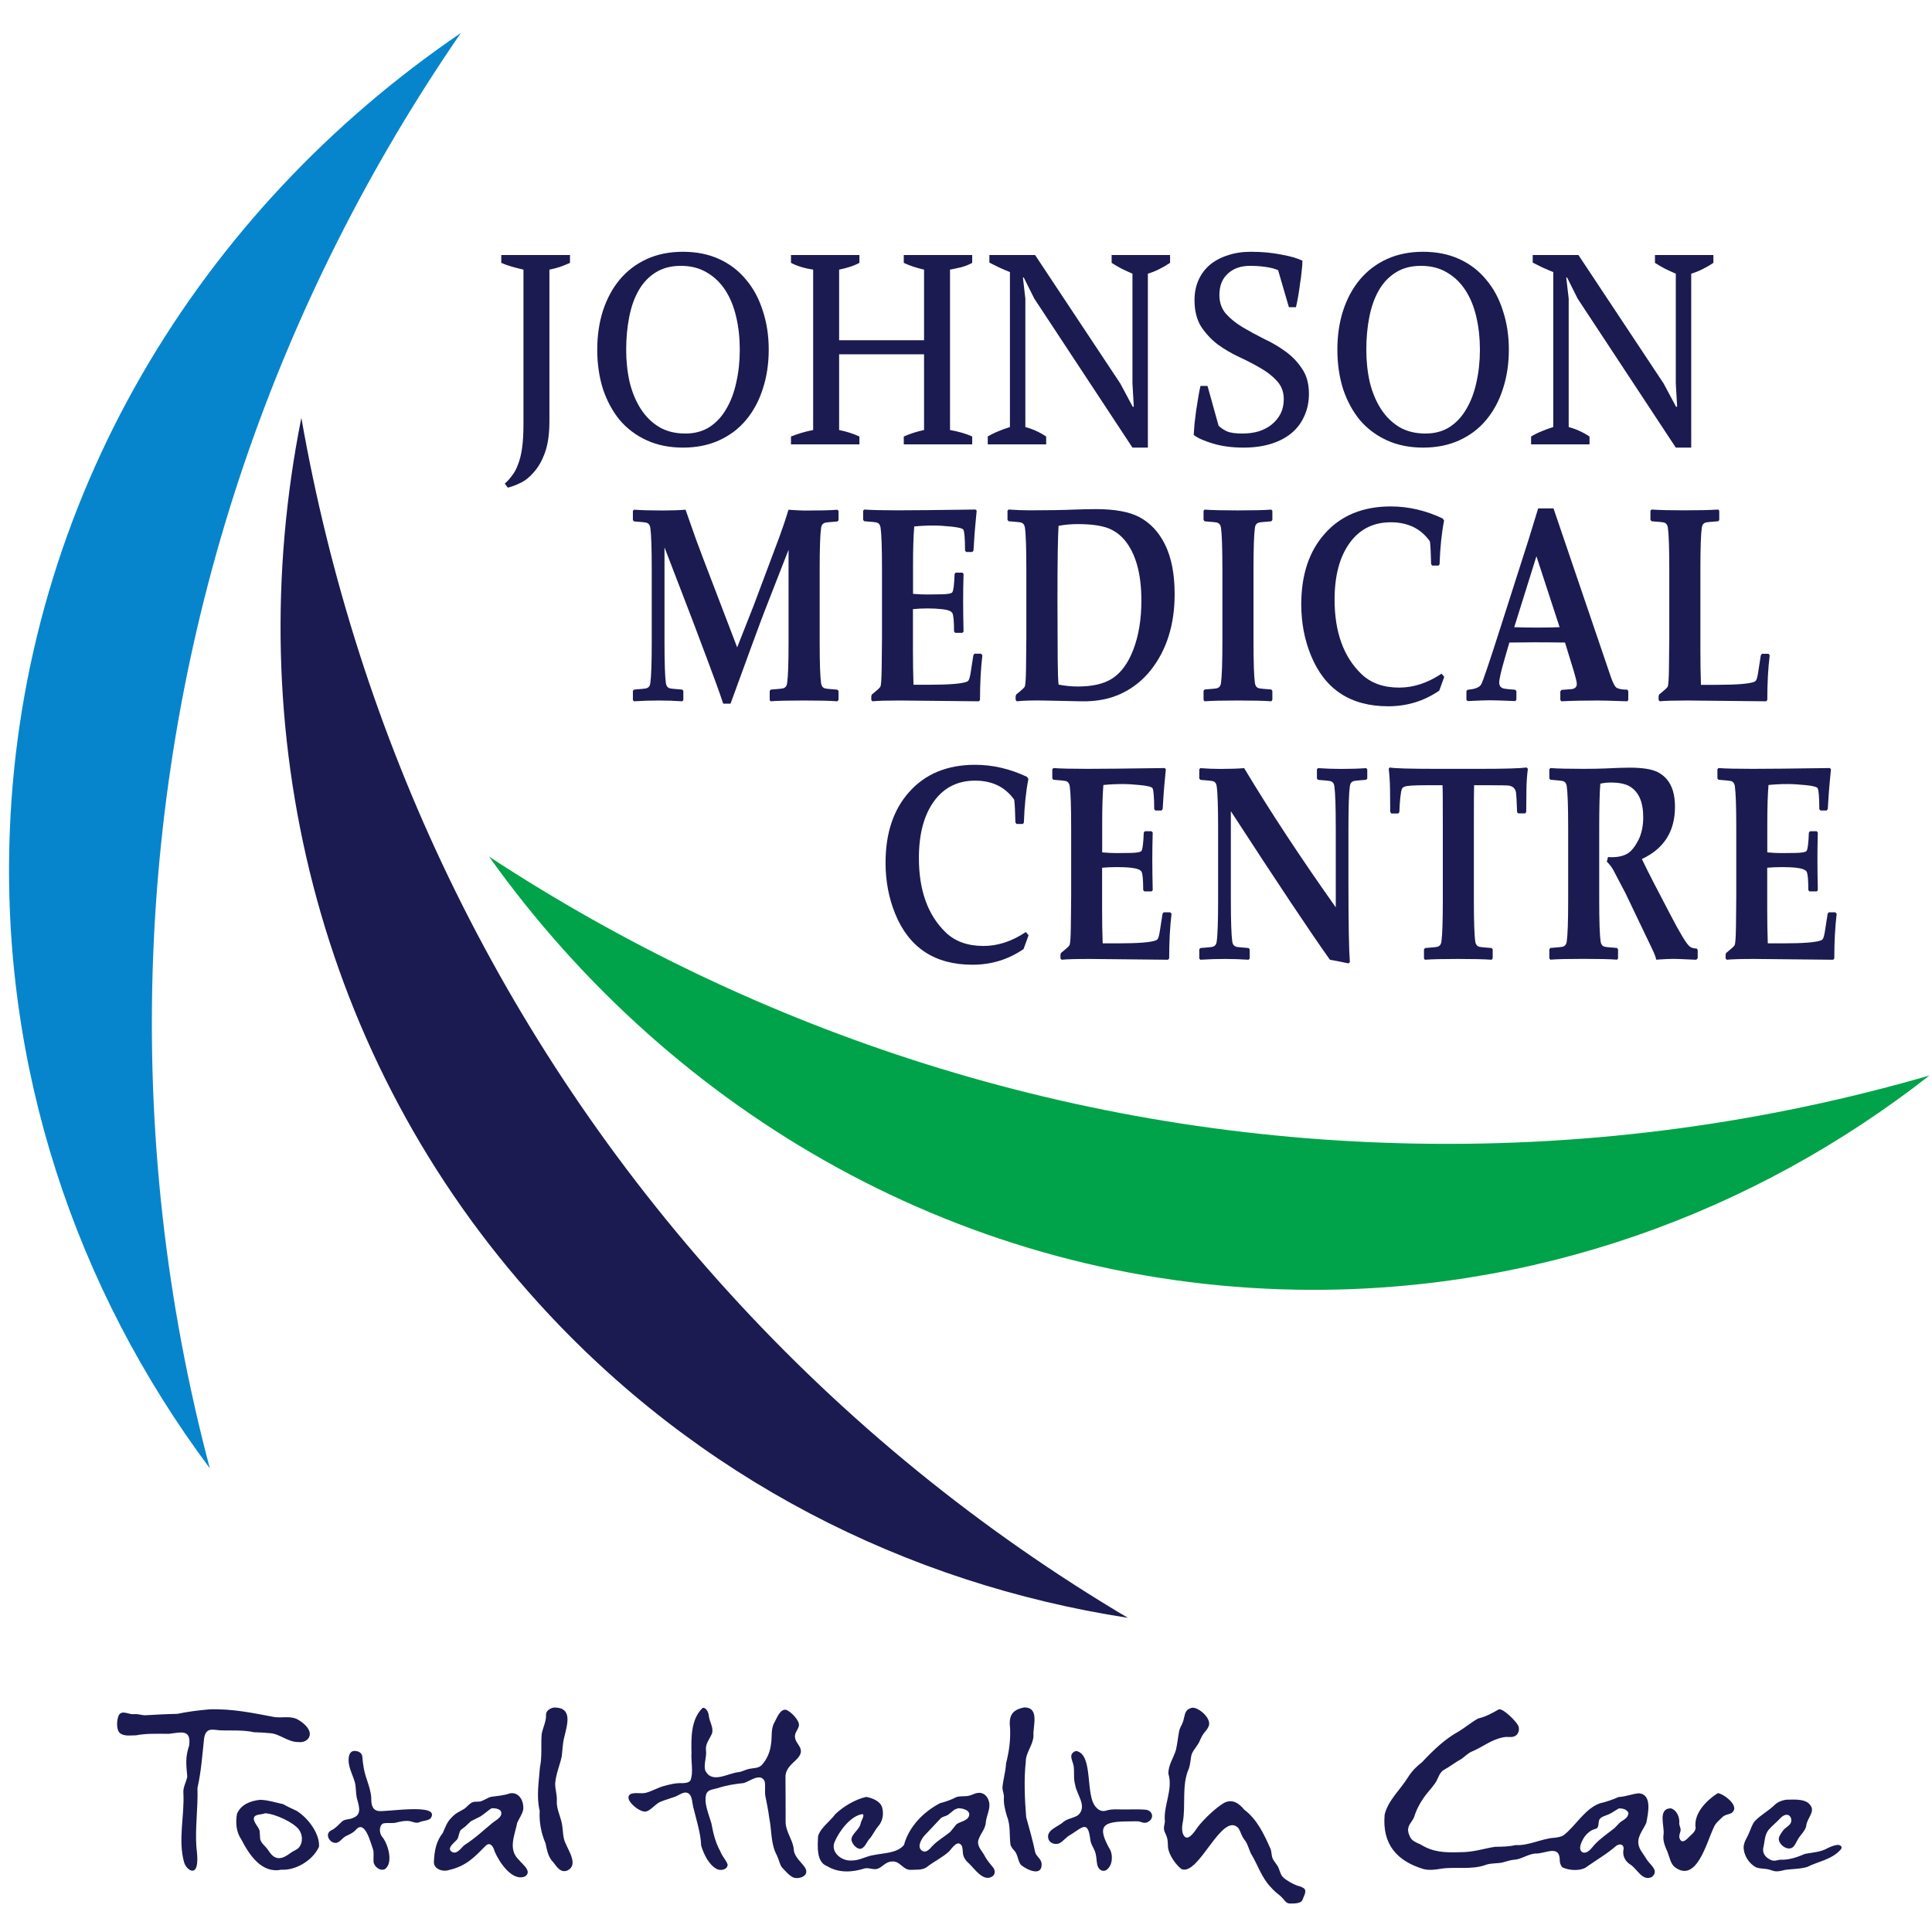 <svg xmlns="http://www.w3.org/2000/svg" width="100" height="100" viewBox="0 0 100 100" fill="none"><g clip-path="url(#clip0_381_189)"><path d="M43.398 36.23L43.34 36.299C42.971 36.27 42.394 36.258 41.615 36.258C40.816 36.258 40.242 36.27 39.889 36.299L39.84 36.238V35.762L39.898 35.693C40.279 35.664 40.496 35.643 40.553 35.623C40.66 35.586 40.725 35.5 40.742 35.365C40.791 35.029 40.816 34.303 40.816 33.193V28.455L39.566 31.656C39.496 31.832 39.25 32.488 38.836 33.619L37.812 36.422H37.434C37.242 35.844 36.975 35.111 36.644 34.23L35.861 32.148L34.394 28.332V33.193C34.394 34.303 34.418 35.029 34.467 35.365C34.488 35.5 34.549 35.586 34.656 35.623C34.713 35.643 34.93 35.664 35.312 35.693L35.369 35.762V36.238L35.312 36.299C34.881 36.27 34.484 36.258 34.111 36.258C33.68 36.258 33.25 36.27 32.816 36.299L32.758 36.238V35.762L32.816 35.693C33.197 35.664 33.414 35.643 33.471 35.623C33.578 35.586 33.644 35.5 33.66 35.365C33.709 35.029 33.734 34.303 33.734 33.193V29.488C33.734 28.377 33.709 27.652 33.66 27.316C33.639 27.18 33.578 27.094 33.471 27.057C33.414 27.037 33.197 27.016 32.816 26.988L32.758 26.918V26.443L32.816 26.381C33.205 26.41 33.697 26.422 34.291 26.422C34.746 26.422 35.144 26.41 35.484 26.381C35.607 26.738 35.783 27.234 36.012 27.881L36.373 28.848L38.156 33.508L39.012 31.336L40.353 27.758C40.508 27.332 40.664 26.877 40.812 26.385C41.234 26.414 41.517 26.426 41.664 26.426C42.398 26.426 42.955 26.414 43.344 26.385L43.402 26.447V26.93L43.344 26.992C42.963 27.02 42.746 27.041 42.689 27.061C42.582 27.098 42.517 27.184 42.5 27.32C42.451 27.656 42.426 28.381 42.426 29.492V33.197C42.426 34.307 42.451 35.033 42.5 35.369C42.521 35.504 42.582 35.59 42.689 35.627C42.746 35.648 42.963 35.668 43.344 35.697L43.402 35.766V36.23H43.398Z" fill="#1B1B51"></path><path d="M50.848 33.918C50.766 34.598 50.725 35.369 50.725 36.23L50.668 36.299L46.594 36.258C45.914 36.258 45.434 36.27 45.156 36.299L45.098 36.23V36.033L45.127 35.947C45.402 35.725 45.553 35.59 45.574 35.533C45.607 35.443 45.627 35.135 45.635 34.602L45.652 33.033V29.48C45.652 28.369 45.627 27.643 45.578 27.307C45.557 27.172 45.496 27.086 45.389 27.049C45.332 27.029 45.115 27.008 44.734 26.98L44.676 26.91V26.434L44.734 26.373C45.111 26.402 45.693 26.414 46.484 26.414C47.184 26.414 48.52 26.402 50.492 26.373L50.553 26.43L50.48 27.209C50.459 27.455 50.439 27.668 50.43 27.84L50.389 28.492L50.332 28.57H50.008L49.951 28.5C49.947 27.865 49.918 27.504 49.861 27.414C49.82 27.348 49.619 27.299 49.258 27.258C48.898 27.221 48.582 27.201 48.307 27.201C47.984 27.201 47.652 27.217 47.32 27.25C47.279 27.742 47.258 28.418 47.258 29.287V30.738C47.553 30.762 47.791 30.77 47.975 30.77L48.709 30.762C49.053 30.758 49.246 30.721 49.291 30.656C49.352 30.57 49.389 30.258 49.41 29.709L49.467 29.639H49.816L49.873 29.709C49.857 30.234 49.852 30.709 49.852 31.143C49.852 31.615 49.861 32.131 49.873 32.693L49.816 32.754H49.439L49.381 32.684C49.381 32.148 49.352 31.828 49.291 31.73C49.23 31.627 49.049 31.561 48.746 31.529C48.516 31.504 48.275 31.492 48.016 31.492C47.742 31.492 47.488 31.504 47.254 31.529V33.664C47.254 34.275 47.262 34.869 47.283 35.443H48.045C49.135 35.443 49.803 35.389 50.049 35.283C50.09 35.262 50.119 35.238 50.139 35.205C50.176 35.139 50.213 35 50.246 34.783L50.381 33.914L50.439 33.836H50.779L50.848 33.918Z" fill="#1B1B51"></path><path d="M60.799 30.754C60.799 32.336 60.385 33.648 59.562 34.688C59.16 35.197 58.668 35.59 58.094 35.873C57.48 36.176 56.758 36.32 55.939 36.299L53.959 36.258C53.422 36.25 52.975 36.262 52.627 36.299L52.57 36.23V36.033L52.599 35.947C52.873 35.725 53.025 35.59 53.045 35.533C53.078 35.447 53.099 35.139 53.107 34.602L53.123 33.033V29.48C53.123 28.369 53.099 27.643 53.049 27.307C53.029 27.172 52.967 27.086 52.861 27.049C52.803 27.029 52.586 27.008 52.205 26.98L52.148 26.91V26.434L52.205 26.373C52.603 26.402 52.98 26.414 53.336 26.414C54.205 26.414 54.992 26.402 55.689 26.373C56.037 26.361 56.385 26.352 56.738 26.352C57.709 26.352 58.455 26.492 58.975 26.766C59.545 27.07 59.988 27.545 60.307 28.197C60.635 28.865 60.799 29.717 60.799 30.754ZM59.078 31.09C59.078 29.795 58.828 28.803 58.328 28.107C58.066 27.742 57.738 27.484 57.349 27.336C56.975 27.197 56.455 27.127 55.787 27.127C55.439 27.127 55.107 27.156 54.791 27.217C54.754 27.742 54.734 29.004 54.734 31.012L54.746 34.074C54.75 34.754 54.767 35.209 54.791 35.434C55.119 35.5 55.455 35.533 55.799 35.533C56.541 35.533 57.131 35.398 57.557 35.127C58.021 34.832 58.389 34.332 58.66 33.627C58.939 32.898 59.078 32.053 59.078 31.09Z" fill="#1B1B51"></path><path d="M65.853 36.23L65.803 36.299C65.43 36.27 64.853 36.258 64.074 36.258C63.295 36.258 62.721 36.27 62.348 36.299L62.295 36.23V35.758L62.352 35.688C62.734 35.66 62.951 35.639 63.008 35.619C63.115 35.582 63.18 35.496 63.197 35.361C63.246 35.025 63.271 34.299 63.271 33.188V29.484C63.271 28.373 63.246 27.648 63.197 27.311C63.176 27.176 63.115 27.09 63.008 27.053C62.951 27.033 62.734 27.012 62.352 26.984L62.295 26.914V26.439L62.352 26.377C62.713 26.406 63.287 26.418 64.078 26.418C64.865 26.418 65.439 26.406 65.799 26.377L65.857 26.439V26.914L65.799 26.984C65.418 27.012 65.201 27.033 65.144 27.053C65.037 27.09 64.971 27.176 64.955 27.311C64.906 27.648 64.881 28.373 64.881 29.484V33.188C64.881 34.299 64.906 35.025 64.955 35.361C64.975 35.496 65.037 35.582 65.144 35.619C65.201 35.639 65.418 35.66 65.799 35.688L65.857 35.758V36.23H65.853Z" fill="#1B1B51"></path><path d="M74.754 35.033L74.496 35.746C73.709 36.287 72.828 36.557 71.853 36.557C69.902 36.557 68.57 35.68 67.853 33.922C67.521 33.111 67.353 32.23 67.353 31.283C67.353 29.75 67.758 28.529 68.574 27.619C69.406 26.68 70.545 26.213 71.988 26.213C72.902 26.213 73.799 26.422 74.672 26.836L74.746 26.943C74.619 27.586 74.541 28.34 74.512 29.205L74.463 29.275H74.131L74.074 29.197C74.062 28.631 74.041 28.238 74.012 28.02C73.545 27.361 72.873 27.033 71.988 27.033C71.082 27.033 70.369 27.393 69.853 28.111C69.336 28.828 69.078 29.807 69.078 31.037C69.078 32.705 69.537 33.984 70.455 34.877C70.943 35.352 71.598 35.59 72.422 35.59C73.168 35.59 73.898 35.348 74.615 34.869L74.754 35.033Z" fill="#1B1B51"></path><path d="M84.279 36.23L84.23 36.299C83.402 36.27 82.898 36.258 82.73 36.258C82.041 36.258 81.402 36.27 80.812 36.299L80.762 36.23V35.787L80.82 35.709L81.308 35.672C81.512 35.66 81.615 35.566 81.615 35.398C81.615 35.299 81.562 35.082 81.459 34.738L81.004 33.258C80.488 33.25 79.963 33.246 79.422 33.246C79.131 33.246 78.697 33.25 78.123 33.258L77.877 34.111C77.689 34.758 77.599 35.168 77.599 35.328C77.599 35.504 77.684 35.611 77.861 35.644C77.959 35.664 78.148 35.68 78.43 35.701L78.488 35.77V36.217L78.43 36.287C77.738 36.258 77.295 36.246 77.099 36.246C76.947 36.246 76.566 36.258 75.959 36.287L75.902 36.225V35.77L75.963 35.701C76.349 35.672 76.586 35.578 76.672 35.414C76.758 35.25 77.09 34.279 77.66 32.492L79.123 27.918C79.23 27.561 79.398 27.029 79.615 26.316H80.41L83.381 35.049C83.496 35.381 83.603 35.566 83.697 35.611C83.82 35.668 83.996 35.697 84.23 35.697L84.279 35.775V36.23ZM80.725 32.463L79.525 28.791L78.377 32.463C78.684 32.475 79.082 32.484 79.57 32.484C80.045 32.484 80.43 32.475 80.725 32.463Z" fill="#1B1B51"></path><path d="M91.599 33.918C91.516 34.598 91.475 35.369 91.475 36.23L91.418 36.299L87.344 36.258C86.664 36.258 86.184 36.27 85.906 36.299L85.849 36.23V36.033L85.877 35.947C86.152 35.725 86.303 35.59 86.324 35.533C86.357 35.447 86.377 35.139 86.385 34.602L86.402 33.033V29.48C86.402 28.369 86.377 27.643 86.328 27.307C86.308 27.172 86.246 27.086 86.139 27.049C86.082 27.029 85.865 27.008 85.484 26.98L85.426 26.91V26.434L85.484 26.373C85.869 26.402 86.434 26.414 87.176 26.414C87.947 26.414 88.529 26.402 88.93 26.373L88.988 26.434V26.918L88.93 26.98C88.549 27.008 88.332 27.029 88.275 27.049C88.168 27.086 88.103 27.172 88.086 27.307C88.037 27.643 88.012 28.369 88.012 29.48V33.668C88.012 34.279 88.021 34.873 88.041 35.447H88.803C89.894 35.447 90.562 35.394 90.808 35.287C90.849 35.266 90.877 35.242 90.898 35.209C90.934 35.144 90.971 35.004 91.004 34.787L91.139 33.918L91.197 33.84H91.537L91.599 33.918Z" fill="#1B1B51"></path><path d="M25.946 13.2H29.502V13.606C29.334 13.681 29.161 13.751 28.984 13.816C28.807 13.872 28.625 13.919 28.438 13.956V21.796C28.438 22.449 28.363 22.986 28.214 23.406C28.065 23.826 27.878 24.162 27.654 24.414C27.439 24.675 27.206 24.867 26.954 24.988C26.711 25.109 26.487 25.193 26.282 25.24L26.128 25.03C26.268 24.909 26.394 24.769 26.506 24.61C26.627 24.461 26.73 24.269 26.814 24.036C26.907 23.803 26.977 23.518 27.024 23.182C27.071 22.846 27.094 22.435 27.094 21.95V13.956C26.889 13.909 26.688 13.858 26.492 13.802C26.296 13.746 26.114 13.681 25.946 13.606V13.2ZM30.913 18.1C30.913 17.372 31.012 16.7 31.207 16.084C31.413 15.459 31.702 14.922 32.075 14.474C32.458 14.017 32.925 13.662 33.475 13.41C34.026 13.158 34.651 13.032 35.352 13.032C36.051 13.032 36.677 13.158 37.227 13.41C37.778 13.662 38.24 14.017 38.614 14.474C38.996 14.922 39.285 15.459 39.481 16.084C39.687 16.7 39.789 17.372 39.789 18.1C39.789 18.828 39.687 19.505 39.481 20.13C39.285 20.746 38.996 21.283 38.614 21.74C38.24 22.188 37.778 22.538 37.227 22.79C36.677 23.042 36.051 23.168 35.352 23.168C34.651 23.168 34.026 23.042 33.475 22.79C32.925 22.538 32.458 22.188 32.075 21.74C31.702 21.283 31.413 20.746 31.207 20.13C31.012 19.505 30.913 18.828 30.913 18.1ZM32.411 18.1C32.411 18.697 32.472 19.262 32.593 19.794C32.724 20.317 32.916 20.774 33.167 21.166C33.419 21.558 33.737 21.871 34.12 22.104C34.502 22.328 34.955 22.44 35.477 22.44C35.953 22.44 36.369 22.328 36.724 22.104C37.078 21.871 37.367 21.558 37.592 21.166C37.825 20.774 37.998 20.317 38.109 19.794C38.231 19.262 38.291 18.697 38.291 18.1C38.291 17.503 38.231 16.943 38.109 16.42C37.988 15.888 37.801 15.426 37.55 15.034C37.297 14.642 36.98 14.334 36.597 14.11C36.215 13.877 35.762 13.76 35.239 13.76C34.726 13.76 34.288 13.877 33.923 14.11C33.569 14.334 33.279 14.642 33.056 15.034C32.831 15.426 32.668 15.888 32.566 16.42C32.463 16.943 32.411 17.503 32.411 18.1ZM44.483 23H40.941V22.594C41.314 22.445 41.697 22.333 42.089 22.258V13.956C41.65 13.891 41.267 13.774 40.941 13.606V13.2H44.483V13.606C44.324 13.69 44.156 13.76 43.979 13.816C43.801 13.872 43.62 13.919 43.433 13.956V17.61H47.829V13.956C47.633 13.909 47.446 13.858 47.269 13.802C47.101 13.746 46.938 13.681 46.779 13.606V13.2H50.321V13.606C50.153 13.699 49.966 13.774 49.761 13.83C49.565 13.877 49.369 13.919 49.173 13.956V22.258C49.388 22.295 49.593 22.342 49.789 22.398C49.985 22.454 50.162 22.519 50.321 22.594V23H46.779V22.594C47.115 22.445 47.465 22.333 47.829 22.258V18.338H43.433V22.258C43.62 22.295 43.801 22.342 43.979 22.398C44.156 22.454 44.324 22.519 44.483 22.594V23ZM57.538 13.2H60.562V13.606C60.17 13.867 59.788 14.054 59.414 14.166V23.168H58.616L53.534 15.454L52.988 14.362H52.946L53.072 15.454V22.104C53.455 22.207 53.814 22.37 54.15 22.594V23H51.126V22.594C51.294 22.491 51.472 22.403 51.658 22.328C51.854 22.244 52.06 22.169 52.274 22.104V14.082C52.088 14.007 51.901 13.928 51.714 13.844C51.537 13.76 51.369 13.676 51.21 13.592V13.2H53.576L57.986 19.85L58.63 21.054H58.686L58.616 19.85V14.166C58.42 14.082 58.229 13.993 58.042 13.9C57.865 13.807 57.697 13.709 57.538 13.606V13.2ZM63.074 22.034C63.186 22.146 63.331 22.244 63.508 22.328C63.686 22.403 63.952 22.44 64.306 22.44C64.605 22.44 64.885 22.403 65.146 22.328C65.408 22.244 65.632 22.127 65.818 21.978C66.014 21.819 66.168 21.633 66.28 21.418C66.392 21.194 66.448 20.942 66.448 20.662C66.448 20.289 66.332 19.976 66.098 19.724C65.874 19.472 65.59 19.248 65.244 19.052C64.908 18.856 64.54 18.665 64.138 18.478C63.737 18.291 63.364 18.072 63.018 17.82C62.682 17.559 62.398 17.251 62.164 16.896C61.94 16.532 61.828 16.079 61.828 15.538C61.828 15.146 61.898 14.796 62.038 14.488C62.178 14.18 62.374 13.919 62.626 13.704C62.888 13.489 63.196 13.326 63.55 13.214C63.905 13.093 64.302 13.032 64.74 13.032C65.31 13.032 65.828 13.079 66.294 13.172C66.77 13.256 67.144 13.363 67.414 13.494C67.414 13.653 67.4 13.839 67.372 14.054C67.354 14.259 67.326 14.474 67.288 14.698C67.26 14.922 67.228 15.141 67.19 15.356C67.153 15.561 67.116 15.743 67.078 15.902H66.714L66.154 13.984C65.986 13.909 65.772 13.853 65.51 13.816C65.258 13.779 64.988 13.76 64.698 13.76C64.222 13.76 63.84 13.895 63.55 14.166C63.261 14.427 63.116 14.796 63.116 15.272C63.116 15.655 63.228 15.977 63.452 16.238C63.686 16.499 63.975 16.733 64.32 16.938C64.666 17.143 65.034 17.344 65.426 17.54C65.828 17.727 66.201 17.946 66.546 18.198C66.892 18.45 67.176 18.749 67.4 19.094C67.634 19.439 67.75 19.869 67.75 20.382C67.75 20.802 67.671 21.185 67.512 21.53C67.363 21.875 67.144 22.169 66.854 22.412C66.565 22.655 66.21 22.841 65.79 22.972C65.37 23.103 64.894 23.168 64.362 23.168C63.774 23.168 63.247 23.098 62.78 22.958C62.314 22.818 61.982 22.669 61.786 22.51C61.796 22.351 61.81 22.16 61.828 21.936C61.856 21.712 61.884 21.483 61.912 21.25C61.95 21.007 61.987 20.774 62.024 20.55C62.062 20.326 62.099 20.135 62.136 19.976H62.5L63.074 22.034ZM69.222 18.1C69.222 17.372 69.32 16.7 69.516 16.084C69.721 15.459 70.011 14.922 70.384 14.474C70.767 14.017 71.233 13.662 71.784 13.41C72.335 13.158 72.96 13.032 73.66 13.032C74.36 13.032 74.985 13.158 75.536 13.41C76.087 13.662 76.549 14.017 76.922 14.474C77.305 14.922 77.594 15.459 77.79 16.084C77.995 16.7 78.098 17.372 78.098 18.1C78.098 18.828 77.995 19.505 77.79 20.13C77.594 20.746 77.305 21.283 76.922 21.74C76.549 22.188 76.087 22.538 75.536 22.79C74.985 23.042 74.36 23.168 73.66 23.168C72.96 23.168 72.335 23.042 71.784 22.79C71.233 22.538 70.767 22.188 70.384 21.74C70.011 21.283 69.721 20.746 69.516 20.13C69.32 19.505 69.222 18.828 69.222 18.1ZM70.72 18.1C70.72 18.697 70.781 19.262 70.902 19.794C71.033 20.317 71.224 20.774 71.476 21.166C71.728 21.558 72.045 21.871 72.428 22.104C72.811 22.328 73.263 22.44 73.786 22.44C74.262 22.44 74.677 22.328 75.032 22.104C75.387 21.871 75.676 21.558 75.9 21.166C76.133 20.774 76.306 20.317 76.418 19.794C76.539 19.262 76.6 18.697 76.6 18.1C76.6 17.503 76.539 16.943 76.418 16.42C76.297 15.888 76.11 15.426 75.858 15.034C75.606 14.642 75.289 14.334 74.906 14.11C74.523 13.877 74.071 13.76 73.548 13.76C73.035 13.76 72.596 13.877 72.232 14.11C71.877 14.334 71.588 14.642 71.364 15.034C71.14 15.426 70.977 15.888 70.874 16.42C70.771 16.943 70.72 17.503 70.72 18.1ZM85.661 13.2H88.685V13.606C88.293 13.867 87.911 14.054 87.537 14.166V23.168H86.739L81.657 15.454L81.111 14.362H81.069L81.195 15.454V22.104C81.578 22.207 81.937 22.37 82.273 22.594V23H79.249V22.594C79.417 22.491 79.595 22.403 79.781 22.328C79.977 22.244 80.183 22.169 80.397 22.104V14.082C80.211 14.007 80.024 13.928 79.837 13.844C79.66 13.76 79.492 13.676 79.333 13.592V13.2H81.699L86.109 19.85L86.753 21.054H86.809L86.739 19.85V14.166C86.543 14.082 86.352 13.993 86.165 13.9C85.988 13.807 85.82 13.709 85.661 13.606V13.2Z" fill="#1B1B51"></path><path d="M53.238 48.41L52.98 49.123C52.193 49.664 51.312 49.934 50.336 49.934C48.385 49.934 47.053 49.057 46.336 47.299C46.004 46.488 45.836 45.606 45.836 44.66C45.836 43.127 46.242 41.906 47.057 40.996C47.889 40.057 49.029 39.586 50.471 39.586C51.385 39.586 52.283 39.795 53.156 40.209L53.23 40.316C53.102 40.959 53.025 41.713 52.996 42.578L52.947 42.648H52.615L52.557 42.57C52.545 42.004 52.525 41.615 52.496 41.393C52.029 40.734 51.357 40.406 50.471 40.406C49.566 40.406 48.852 40.766 48.336 41.484C47.82 42.201 47.562 43.18 47.562 44.41C47.562 46.078 48.02 47.356 48.938 48.25C49.426 48.725 50.082 48.963 50.906 48.963C51.652 48.963 52.381 48.721 53.098 48.242L53.238 48.41Z" fill="#1B1B51"></path><path d="M60.639 47.295C60.557 47.975 60.516 48.746 60.516 49.606L60.459 49.676L56.385 49.635C55.705 49.635 55.225 49.648 54.947 49.676L54.889 49.606V49.41L54.918 49.324C55.193 49.102 55.344 48.967 55.365 48.91C55.398 48.82 55.418 48.512 55.426 47.98L55.443 46.41V42.861C55.443 41.75 55.418 41.025 55.369 40.688C55.348 40.553 55.287 40.467 55.18 40.43C55.123 40.414 54.906 40.389 54.525 40.361L54.467 40.291V39.816L54.525 39.754C54.902 39.783 55.484 39.795 56.275 39.795C56.975 39.795 58.311 39.783 60.283 39.754L60.344 39.812L60.27 40.59C60.25 40.836 60.23 41.049 60.221 41.221L60.18 41.873L60.123 41.951H59.799L59.742 41.881C59.738 41.246 59.709 40.885 59.652 40.795C59.611 40.73 59.41 40.676 59.049 40.639C58.688 40.602 58.373 40.582 58.098 40.582C57.775 40.582 57.443 40.598 57.111 40.631C57.07 41.123 57.049 41.799 57.049 42.668V44.119C57.344 44.143 57.582 44.156 57.766 44.156L58.5 44.148C58.844 44.143 59.037 44.106 59.082 44.041C59.143 43.955 59.18 43.643 59.201 43.094L59.258 43.025H59.606L59.664 43.094C59.648 43.619 59.643 44.094 59.643 44.529C59.643 45 59.652 45.516 59.664 46.078L59.606 46.139H59.23L59.172 46.07C59.172 45.533 59.143 45.213 59.082 45.115C59.02 45.012 58.84 44.947 58.537 44.914C58.307 44.889 58.066 44.881 57.807 44.881C57.533 44.881 57.279 44.893 57.045 44.914V47.049C57.045 47.66 57.053 48.254 57.074 48.828H57.836C58.926 48.828 59.594 48.775 59.84 48.668C59.881 48.652 59.91 48.623 59.93 48.59C59.967 48.525 60.004 48.385 60.037 48.168L60.172 47.299L60.23 47.221H60.57L60.639 47.295Z" fill="#1B1B51"></path><path d="M70.775 40.291L70.713 40.361C70.332 40.389 70.115 40.414 70.057 40.43C69.951 40.467 69.885 40.553 69.869 40.688C69.82 41.025 69.795 41.75 69.795 42.861V45.705C69.795 47.803 69.82 49.168 69.869 49.803L69.795 49.865C69.373 49.775 69.053 49.713 68.836 49.676C67.836 48.27 66.127 45.709 63.709 41.988V46.57C63.709 47.68 63.734 48.406 63.783 48.742C63.803 48.877 63.865 48.963 63.971 49C64.029 49.02 64.246 49.041 64.627 49.07L64.684 49.139V49.615L64.627 49.676C64.197 49.648 63.799 49.635 63.426 49.635C62.996 49.635 62.566 49.648 62.131 49.676L62.074 49.615V49.139L62.131 49.07C62.512 49.041 62.73 49.02 62.787 49C62.893 48.963 62.959 48.877 62.975 48.742C63.025 48.406 63.049 47.68 63.049 46.57V42.865C63.049 41.754 63.025 41.029 62.975 40.693C62.959 40.557 62.893 40.471 62.787 40.434C62.73 40.418 62.512 40.393 62.131 40.365L62.074 40.295V39.82L62.131 39.758C62.488 39.787 62.824 39.799 63.143 39.799C63.648 39.799 64.066 39.787 64.397 39.758C65.742 42 67.324 44.402 69.139 46.963V42.865C69.139 41.754 69.115 41.029 69.066 40.693C69.049 40.557 68.984 40.471 68.877 40.434C68.82 40.418 68.602 40.393 68.221 40.365L68.164 40.295V39.82L68.221 39.758C68.639 39.787 69.037 39.799 69.414 39.799C69.897 39.799 70.328 39.787 70.713 39.758L70.77 39.82V40.291H70.775Z" fill="#1B1B51"></path><path d="M79.082 39.795C79.037 40.139 79.012 40.496 79.008 40.865L78.996 42.033L78.939 42.102H78.586L78.525 42.041C78.504 41.443 78.484 41.094 78.463 40.992C78.418 40.803 78.299 40.697 78.103 40.664C78.029 40.652 77.676 40.643 77.049 40.643H76.299C76.291 40.807 76.287 41.455 76.287 42.59V46.57C76.287 47.68 76.311 48.406 76.361 48.742C76.381 48.877 76.443 48.963 76.549 49C76.607 49.02 76.824 49.041 77.205 49.07L77.262 49.139V49.606L77.205 49.676C76.836 49.648 76.258 49.635 75.48 49.635C74.68 49.635 74.107 49.648 73.754 49.676L73.705 49.615V49.139L73.762 49.07C74.144 49.041 74.361 49.02 74.418 49C74.525 48.963 74.59 48.877 74.607 48.742C74.656 48.406 74.68 47.68 74.68 46.57V42.59C74.68 41.438 74.676 40.787 74.664 40.643H73.861C73.193 40.643 72.803 40.668 72.689 40.721C72.627 40.75 72.586 40.783 72.566 40.828C72.533 40.902 72.504 41.053 72.48 41.275C72.455 41.52 72.439 41.779 72.43 42.037L72.373 42.106H72.02L71.959 42.037L71.947 40.84C71.943 40.504 71.922 40.156 71.881 39.795L71.93 39.725C72.152 39.77 72.955 39.795 74.34 39.795H76.611C77.889 39.795 78.693 39.77 79.02 39.725L79.082 39.795Z" fill="#1B1B51"></path><path d="M87.861 49.606L87.803 49.676C87.779 49.676 87.705 49.672 87.59 49.668C87.078 49.643 86.758 49.631 86.631 49.631C86.443 49.631 86.139 49.643 85.725 49.672C85.709 49.562 85.639 49.373 85.512 49.111L84.123 46.209L83.5 45.025C83.422 44.881 83.311 44.738 83.168 44.598L83.23 44.361C83.316 44.365 83.377 44.369 83.418 44.369C83.783 44.369 84.07 44.295 84.283 44.152C84.471 44.02 84.647 43.791 84.811 43.467C84.971 43.139 85.053 42.75 85.053 42.299C85.053 41.508 84.82 40.98 84.348 40.701C84.123 40.57 83.799 40.504 83.369 40.504C83.18 40.504 83.004 40.525 82.832 40.562C82.795 41.02 82.775 41.799 82.775 42.902V46.566C82.775 47.676 82.799 48.402 82.848 48.738C82.869 48.873 82.93 48.959 83.037 48.996C83.094 49.016 83.311 49.037 83.693 49.066L83.75 49.135V49.602L83.701 49.672C83.328 49.643 82.75 49.631 81.975 49.631C81.172 49.631 80.598 49.643 80.25 49.672L80.193 49.611V49.135L80.25 49.066C80.631 49.037 80.848 49.016 80.906 48.996C81.012 48.959 81.078 48.873 81.094 48.738C81.143 48.402 81.168 47.676 81.168 46.566V42.861C81.168 41.75 81.143 41.025 81.094 40.688C81.074 40.553 81.012 40.467 80.906 40.43C80.848 40.414 80.631 40.389 80.25 40.361L80.193 40.291V39.816L80.25 39.754C80.615 39.783 81.193 39.795 81.975 39.795C82.43 39.795 82.799 39.787 83.086 39.775C83.652 39.746 84.074 39.734 84.352 39.734C85 39.734 85.471 39.807 85.775 39.951C86.18 40.148 86.455 40.48 86.594 40.947C86.66 41.176 86.697 41.447 86.697 41.758C86.697 43.029 86.127 43.93 84.984 44.463C85.172 44.856 85.369 45.254 85.578 45.656L86.443 47.316C86.951 48.295 87.287 48.852 87.455 48.988C87.541 49.057 87.66 49.094 87.816 49.094L87.873 49.164V49.606H87.861Z" fill="#1B1B51"></path><path d="M95.066 47.295C94.984 47.975 94.943 48.746 94.943 49.606L94.885 49.676L90.811 49.635C90.131 49.635 89.652 49.648 89.373 49.676L89.316 49.606V49.41L89.344 49.324C89.619 49.102 89.77 48.967 89.791 48.91C89.824 48.82 89.844 48.512 89.853 47.98L89.869 46.41V42.861C89.869 41.75 89.844 41.025 89.795 40.688C89.775 40.553 89.713 40.467 89.606 40.43C89.549 40.414 89.332 40.389 88.951 40.361L88.893 40.291V39.816L88.951 39.754C89.328 39.783 89.91 39.795 90.701 39.795C91.402 39.795 92.738 39.783 94.709 39.754L94.77 39.812L94.697 40.59C94.676 40.836 94.656 41.049 94.647 41.221L94.606 41.873L94.549 41.951H94.225L94.168 41.881C94.164 41.246 94.135 40.885 94.078 40.795C94.037 40.73 93.836 40.676 93.475 40.639C93.115 40.602 92.799 40.582 92.525 40.582C92.201 40.582 91.873 40.598 91.537 40.631C91.496 41.123 91.475 41.799 91.475 42.668V44.119C91.77 44.143 92.008 44.156 92.193 44.156L92.926 44.148C93.27 44.143 93.463 44.106 93.508 44.041C93.57 43.955 93.606 43.643 93.627 43.094L93.684 43.025H94.033L94.09 43.094C94.074 43.619 94.07 44.094 94.07 44.529C94.07 45 94.078 45.516 94.09 46.078L94.033 46.139H93.656L93.598 46.07C93.598 45.533 93.57 45.213 93.508 45.115C93.447 45.016 93.266 44.947 92.963 44.914C92.734 44.889 92.492 44.881 92.234 44.881C91.959 44.881 91.705 44.893 91.471 44.914V47.049C91.471 47.66 91.48 48.254 91.5 48.828H92.262C93.352 48.828 94.02 48.775 94.266 48.668C94.307 48.652 94.336 48.623 94.356 48.59C94.393 48.525 94.43 48.385 94.463 48.168L94.598 47.299L94.656 47.221H94.996L95.066 47.295Z" fill="#1B1B51"></path><path d="M73.352 59.193C55.697 58.893 39.266 53.484 25.311 44.336C34.848 57.705 49.963 66.459 67.111 66.754C79.369 66.963 90.738 62.812 99.869 55.668C91.434 58.111 82.537 59.352 73.352 59.193Z" fill="#00A349"></path><path d="M37.652 66.816C25.783 53.738 18.48 38.057 15.598 21.627C12.381 37.73 16.344 54.742 27.869 67.443C36.107 76.525 46.914 81.967 58.377 83.738C50.82 79.258 43.824 73.619 37.652 66.816Z" fill="#1B1B51"></path><path d="M53.115 94.057C53.037 93.135 52.996 92.057 53.094 91.193C53.09 90.713 53.463 90.344 53.492 89.865C53.451 89.361 53.828 88.393 53.037 88.377L52.971 88.385C52.32 88.525 52.213 88.877 52.283 89.48C52.307 90.107 52.225 90.68 52.074 91.266C52.053 91.689 51.922 92.107 51.885 92.533C51.893 92.713 51.967 92.848 51.963 93.02C51.938 93.344 52.02 93.672 52.119 94.008C52.316 94.492 52.234 95.012 52.307 95.512C52.348 95.598 52.41 95.689 52.471 95.758C52.693 95.947 52.684 96.385 52.861 96.541C53.168 96.791 53.955 97.156 53.914 96.459C53.889 96.205 53.639 96.086 53.582 95.881C53.467 95.303 53.275 94.627 53.115 94.057ZM67.143 97.598C66.918 97.52 66.57 97.324 66.402 97.156C66.295 97.049 66.254 96.877 66.189 96.713C66.123 96.525 65.967 96.389 65.881 96.213C65.807 96.057 65.824 95.869 65.766 95.705C65.434 94.951 65.074 94.176 64.406 93.672C64.135 93.344 63.799 93.098 63.369 93.311C62.943 93.553 62.324 94.143 61.996 94.566C61.873 94.746 61.557 95.238 61.348 95.086C61.152 94.943 61.168 94.57 61.217 94.34C61.389 93.451 61.148 92.426 61.529 91.553C61.623 91.316 61.615 91.02 61.684 90.791C61.791 90.525 62.016 90.344 62.123 90.049C62.176 89.934 62.23 89.82 62.312 89.713C62.447 89.541 62.639 89.353 62.574 89.115C62.496 88.766 61.996 88.369 61.713 88.393L61.652 88.406C61.312 88.508 61.34 88.754 61.246 89.074C61.188 89.27 61.082 89.397 61.041 89.561C60.971 89.906 60.947 90.217 60.869 90.566C60.75 90.98 60.467 91.353 60.475 91.807C60.73 92.615 60.205 93.471 60.295 94.279C60.287 94.418 60.225 94.549 60.25 94.697C60.275 94.844 60.377 94.984 60.41 95.135C60.451 95.287 60.443 95.451 60.455 95.607C60.488 95.988 60.857 96.525 61.152 96.742C62.045 97.127 63.238 93.762 64.086 94.607C64.209 94.77 64.258 95.029 64.397 95.205C64.566 95.402 64.623 95.66 64.738 95.922C65.111 96.529 65.287 97.176 65.787 97.693C65.951 97.877 66.115 98.012 66.291 98.152C66.484 98.32 66.549 98.557 66.824 98.525C66.947 98.525 67.369 98.541 67.422 98.316C67.488 98.147 67.631 97.91 67.525 97.775C67.43 97.672 67.279 97.639 67.143 97.598ZM29.053 94.258C28.971 93.934 28.803 93.582 28.82 93.225C28.844 92.885 28.725 92.635 28.738 92.283C28.783 91.787 28.984 91.353 29.074 90.91C29.119 90.578 29.119 90.217 29.213 89.893C29.357 89.266 29.664 88.369 28.676 88.381L28.619 88.393C28.447 88.434 28.254 88.561 28.262 88.758C28.283 89.078 28.102 89.414 28.037 89.746C27.992 90.316 28.066 90.926 27.947 91.48C27.893 92.221 27.754 92.988 27.934 93.725C27.898 94.299 28.012 94.893 28.238 95.414C28.316 95.77 28.369 96.127 28.643 96.397C28.82 96.627 29.008 96.943 29.352 96.824C30.041 96.504 29.275 95.627 29.184 95.152C29.119 94.857 29.139 94.574 29.053 94.258ZM41.078 95.647C41 95.176 40.664 94.791 40.664 94.303C40.66 93.545 40.668 92.853 40.656 92.041C40.631 91.643 40.861 91.406 41.172 91.123C41.959 90.393 40.816 90.266 41.246 89.574C41.291 89.5 41.332 89.406 41.352 89.32C41.393 89.041 40.922 88.578 40.684 88.496C40.356 88.455 40.205 88.955 40.057 89.201C39.889 89.541 39.975 89.943 39.902 90.307C39.856 90.697 39.684 91.09 39.414 91.373C39.242 91.533 38.996 91.508 38.775 91.557C38.574 91.598 38.426 91.701 38.234 91.725C37.684 91.77 36.832 92.365 36.496 91.619C36.422 91.275 36.586 90.947 36.541 90.586C36.508 90.254 36.717 90.029 36.852 89.73C36.951 89.41 36.713 89.119 36.688 88.799C36.664 88.59 36.537 88.402 36.406 88.397L36.361 88.406C35.762 89 35.775 89.926 35.791 90.725C35.758 91.172 35.906 91.754 35.734 92.16C35.643 92.279 35.455 92.295 35.303 92.295C34.971 92.283 34.652 92.361 34.34 92.451C34.037 92.537 33.762 92.701 33.447 92.791C33.188 92.861 32.885 92.758 32.643 92.857C32.221 93.103 33.086 93.803 33.393 93.766C33.648 93.766 33.922 93.353 34.209 93.25C34.422 93.164 34.664 93.098 34.885 93.016C35.148 92.947 35.422 92.643 35.676 92.857C35.836 93.025 35.824 93.299 35.877 93.516C36.033 94.156 36.279 94.926 36.291 95.525C36.426 95.98 36.701 96.533 37.098 96.738C37.303 96.853 37.68 96.766 37.66 96.496C37.566 96.254 37.373 96.078 37.283 95.82C37.025 95.369 36.914 94.873 36.82 94.369C36.684 93.889 36.41 93.307 36.562 92.84C36.664 92.615 36.93 92.623 37.152 92.553C37.59 92.406 38.053 92.336 38.496 92.291C38.791 92.209 39.365 91.738 39.574 92.193C39.631 92.385 39.574 92.709 39.611 92.939C39.68 93.307 39.762 93.664 39.816 94.094C39.951 94.762 39.885 95.443 40.217 96.045C40.324 96.275 40.365 96.525 40.48 96.664C40.648 96.836 40.856 97.098 41.078 97.184C41.406 97.283 41.93 97.07 41.66 96.656C41.434 96.324 41.082 96.103 41.078 95.647ZM13.148 89.66C13.41 89.664 13.717 89.684 13.975 89.709C14.467 89.734 14.91 90.176 15.434 90.168C15.832 90.225 16.176 89.914 15.979 89.533C15.861 89.295 15.57 89.078 15.344 88.967C14.992 88.816 14.59 88.926 14.217 88.877C13.18 88.684 12.057 88.434 10.828 88.475L10.762 88.484C10.238 88.529 9.684 88.603 9.176 88.709C8.619 88.717 8.049 88.754 7.488 88.783C7.283 88.766 7.139 88.709 6.943 88.721C6.705 88.77 6.357 88.504 6.168 88.746C6.041 88.959 6 89.496 6.193 89.693C6.414 89.885 6.746 89.82 7.041 89.82C7.57 89.713 8.18 89.742 8.746 89.742C9.344 89.676 9.906 89.471 9.791 90.348C9.582 90.967 9.639 91.344 9.693 91.959C9.639 92.25 9.467 92.5 9.492 92.807C9.557 93.988 9.201 95.246 9.533 96.406C9.635 96.738 10.066 97.07 10.18 96.574C10.246 96.291 10.201 95.922 10.168 95.627C10.09 94.656 10.254 93.566 10.221 92.541C10.418 91.684 10.471 90.816 10.566 89.963C10.676 89.353 11.049 89.561 11.5 89.566C12.045 89.578 12.627 89.541 13.148 89.66ZM84.832 95.566C84.684 95.09 85.049 94.734 85.213 94.348C85.316 93.824 85.516 92.881 84.832 92.82C84.475 92.848 84.156 92.996 83.787 93.012C83.471 93.147 83.131 93.27 82.807 93.34C82.029 93.623 81.566 94.492 80.943 94.984C80.795 95.082 80.619 95.103 80.447 95.123C79.795 95.164 79.119 95.545 78.447 95.5C78.106 95.582 77.742 95.586 77.389 95.59C76.766 95.684 76.291 95.869 75.594 95.869C74.766 95.897 74.172 95.869 73.533 95.471C73.369 95.397 73.205 95.336 73.078 95.213C72.971 95.107 72.848 94.799 72.889 94.635C72.918 94.434 73.09 94.279 73.189 94.066C73.324 93.635 73.512 93.283 73.811 92.889C73.955 92.701 74.119 92.529 74.254 92.336C74.434 92.119 74.471 91.77 74.725 91.615C75.041 91.447 75.344 91.201 75.66 91.033C75.824 90.91 75.988 90.746 76.164 90.668C76.725 90.443 77.184 90.037 77.816 89.922C78.016 89.877 78.201 89.939 78.352 89.885C78.586 89.816 78.676 89.537 78.586 89.324C78.471 89.094 77.877 88.492 77.619 88.471L77.57 88.48C77.262 88.66 76.897 88.861 76.512 88.947C76.172 89.131 75.852 89.406 75.516 89.611C74.775 90.016 74.172 90.607 73.606 91.209C73.316 91.43 73.074 91.68 72.877 91.992C72.484 92.631 71.84 93.189 71.668 93.93C71.537 95.463 72.303 96.32 73.664 96.738C73.967 96.82 74.303 96.775 74.611 96.721C75.316 96.615 76.193 96.795 76.918 96.52C77.193 96.426 77.496 96.463 77.766 96.402C77.959 96.353 78.147 96.283 78.344 96.262C78.701 96.258 79.074 95.975 79.451 95.939C79.971 95.971 80.75 95.426 80.734 96.324C80.746 96.459 80.791 96.59 80.885 96.66C81.209 96.811 81.746 96.853 82.07 96.668C82.582 96.299 83.18 95.959 83.664 95.533C83.84 95.418 84.037 95.451 84.041 95.684C83.963 96 84.078 96.303 84.365 96.496C84.73 96.701 84.992 97.393 85.496 97.156C85.91 96.811 85.389 96.52 85.217 96.221C85.106 96.012 84.91 95.816 84.832 95.566ZM83.853 94.328C83.754 94.43 83.656 94.529 83.557 94.631C83.189 94.918 82.84 95.152 82.525 95.488C82.402 95.619 82.197 95.955 81.934 95.885C81.606 95.742 81.918 95.205 82.033 95.049C82.123 94.926 82.283 94.779 82.426 94.717C82.5 94.689 82.578 94.66 82.652 94.635C82.775 94.537 82.709 94.287 82.799 94.156C82.897 94.016 83.147 93.971 83.303 93.893C83.467 93.816 83.619 93.697 83.795 93.603C84.029 93.598 84.209 93.668 84.287 93.832C84.275 94.119 84.016 94.193 83.853 94.328ZM19.566 93.734C19.23 93.668 19.213 93.324 19.217 93.045C19.184 92.664 19.074 92.393 18.98 92.082C18.848 91.738 18.779 91.275 18.754 90.93C18.734 90.725 18.557 90.631 18.357 90.627L18.291 90.635C18.156 90.66 18.082 90.783 18.061 90.91C17.971 91.406 18.254 91.832 18.369 92.258C18.43 92.504 18.414 92.795 18.463 93.037C18.545 93.393 18.775 93.897 18.299 94.082C18.082 94.197 17.885 94.135 17.709 94.275C17.529 94.443 17.373 94.631 17.148 94.738C16.77 94.922 17.074 95.439 17.418 95.385C17.611 95.34 17.725 95.123 17.914 95.033C18.102 94.943 18.291 94.861 18.426 94.701C18.893 94.176 19.18 95.381 19.303 95.705C19.369 95.893 19.316 96.156 19.336 96.369C19.361 96.615 19.668 96.861 19.914 96.75C20.373 96.447 20.098 95.447 19.779 95.07C19.623 94.885 19.611 94.492 19.832 94.381C20.057 94.332 20.348 94.393 20.537 94.328C20.697 94.291 20.898 94.242 21.102 94.25C21.316 94.25 21.52 94.414 21.721 94.311C21.877 94.238 22.168 94.242 22.291 94.115C22.848 93.287 19.918 93.816 19.566 93.734ZM59.225 93.664C58.906 93.643 58.57 93.66 58.279 93.656C57.934 93.668 57.57 93.611 57.242 93.721C57.057 93.775 56.869 93.705 56.75 93.561C56.139 92.992 56.627 90.811 55.709 90.631L55.643 90.647C55.283 90.816 55.525 91.123 55.574 91.422C55.615 91.75 55.557 92.061 55.648 92.373C55.721 92.889 56.291 93.484 55.816 93.939C55.602 94.103 55.27 94.119 55.049 94.295C54.762 94.57 54.102 94.717 54.275 95.213C54.361 95.414 54.602 95.48 54.803 95.422C55.053 95.307 55.184 95.07 55.443 94.947C56.045 94.561 56.316 94.221 56.434 95.221C56.471 95.512 56.635 95.647 56.709 95.943C56.762 96.156 56.754 96.348 56.791 96.5C56.852 96.828 57.176 96.967 57.389 96.672C57.566 96.471 57.598 96.061 57.48 95.783C56.758 94.516 57.033 94.275 58.43 94.275C58.578 94.275 58.725 94.266 58.873 94.27C59.041 94.27 59.176 94.393 59.356 94.332C59.783 94.168 59.697 93.668 59.225 93.664ZM26.77 94.348C26.869 94.119 27.041 93.902 27.086 93.643C27.115 93.254 26.902 92.779 26.455 92.816L26.393 92.824C26.082 92.934 25.73 92.959 25.41 93.004C25.254 93.049 25.102 93.152 24.947 93.213C24.791 93.291 24.619 93.225 24.463 93.283C24.299 93.344 24.172 93.529 24.033 93.623C23.811 93.762 23.582 93.836 23.373 94.078C23.139 94.295 23.049 94.586 22.918 94.873C22.578 95.311 22.492 95.754 22.459 96.344C22.426 96.738 22.91 96.906 23.242 96.791C24.16 96.582 24.582 96.094 25.16 95.516C25.402 95.32 25.549 95.631 25.602 95.828C25.828 96.365 26.504 97.406 27.176 97.123C27.561 96.861 27.045 96.504 26.861 96.27C26.275 95.721 26.648 94.984 26.77 94.348ZM25.939 93.93C25.893 94.107 25.611 94.254 25.484 94.357C25.016 94.746 24.586 95.152 24.066 95.484C23.902 95.59 23.709 95.951 23.447 95.881C22.996 95.684 23.635 95.307 23.693 95.16C23.754 95.008 23.762 94.84 23.848 94.721C23.922 94.664 24 94.603 24.074 94.545C24.176 94.451 24.279 94.357 24.381 94.262C24.541 94.18 24.705 94.103 24.865 94.02C25.07 93.893 25.234 93.725 25.447 93.594C25.684 93.59 26.012 93.639 25.939 93.93ZM50.967 96.061C50.844 95.816 50.615 95.631 50.623 95.328C50.688 94.943 51.012 94.717 51.029 94.291C51.074 93.934 51.275 93.619 51.193 93.266C51.123 92.959 50.885 92.742 50.578 92.807L50.516 92.82C50.406 92.848 50.266 92.93 50.111 92.955C49.906 92.992 49.672 92.951 49.484 93.025C49.217 93.164 48.943 93.258 48.656 93.332C47.791 93.787 47.049 94.545 46.791 95.492C46.443 95.926 45.738 95.91 45.23 96.016C44.807 96.078 44.496 96.307 44.07 96.299C43.557 96.336 42.975 95.869 43.201 95.332C43.443 94.775 44.02 93.992 44.635 93.897C44.77 93.93 44.619 94.164 44.557 94.336C44.512 94.717 44.029 94.922 44.074 95.266C44.131 95.459 44.332 95.717 44.557 95.693C44.795 95.619 44.869 95.295 45.041 95.139C45.18 94.963 45.287 94.738 45.43 94.557C45.68 94.307 45.762 93.885 45.656 93.541C45.557 93.23 45.164 93.066 44.832 93.008C44.254 93.135 43.623 93.525 43.23 93.906C42.959 94.279 42.475 94.598 42.344 95.037C42.32 95.537 42.242 96.381 42.807 96.59C43.422 96.963 44.131 96.91 44.77 96.705C45.008 96.664 45.209 96.799 45.426 96.725C45.672 96.647 45.828 96.369 46.148 96.353C46.578 96.291 46.73 96.803 47.148 96.783C47.43 96.766 47.721 96.807 47.955 96.652C48.32 96.361 48.783 96.143 49.127 95.828C49.291 95.643 49.582 95.18 49.795 95.561C49.82 95.656 49.832 95.77 49.836 95.865C49.84 96.131 50.004 96.324 50.16 96.459C50.43 96.709 50.91 97.451 51.381 97.111C51.516 97 51.516 96.82 51.418 96.68C51.262 96.484 51.082 96.287 50.967 96.061ZM50.127 94.057C50.016 94.254 49.684 94.295 49.508 94.422C49.402 94.553 49.291 94.689 49.184 94.82C48.873 95.078 48.533 95.258 48.258 95.549C48.148 95.668 47.934 95.959 47.705 95.779C47.434 95.566 47.738 95.127 47.873 94.984C48.148 94.693 48.426 94.397 48.701 94.107C48.803 94.02 48.947 94.012 49.066 93.939C49.176 93.848 49.287 93.758 49.402 93.668C49.463 93.643 49.525 93.619 49.59 93.594C49.856 93.59 50.312 93.725 50.127 94.057ZM88.926 92.816L88.893 92.824C88.303 93.209 87.647 93.881 87.766 94.627C87.734 94.848 87.529 94.963 87.365 95.139C87.189 95.32 87.02 95.393 86.934 95.152C86.889 95.008 86.959 94.889 86.984 94.775C87.016 94.615 86.914 94.508 86.918 94.373C86.951 94.07 86.791 93.684 86.48 93.598C85.775 93.615 86.176 94.545 86.102 94.98C86.061 95.299 86.193 95.59 86.311 95.857C86.422 96.152 86.467 96.459 86.684 96.639C87.816 97.496 88.336 95.348 88.693 94.615C88.779 94.377 88.98 94.221 89.152 94.053C89.283 93.918 89.504 93.918 89.631 93.836C90.106 93.48 89.18 92.832 88.926 92.816ZM15.348 93.725C15.111 93.615 14.881 93.512 14.652 93.381C14.283 93.307 13.881 93.168 13.5 93.16H13.451C12.955 93.213 12.471 93.402 12.266 93.885C12.188 94.336 12.221 94.824 12.492 95.213C12.902 96.008 13.545 96.984 14.557 96.775C15.299 96.824 16.189 96.299 16.512 95.586C16.557 94.914 15.951 94.098 15.348 93.725ZM15.496 95.598C15.406 95.725 15.246 95.775 15.111 95.861C14.967 95.955 14.807 96.086 14.639 96.143C14.18 96.295 13.992 95.914 13.832 95.697C13.709 95.529 13.537 95.43 13.467 95.197C13.459 95.049 13.447 94.906 13.438 94.758C13.385 94.541 13.029 94.25 13.172 94.029C13.254 93.902 13.59 93.922 13.725 93.853C14.283 93.893 15.205 94.34 15.471 94.697C15.656 94.947 15.693 95.324 15.496 95.598ZM95.098 95.492C94.922 95.512 94.738 95.59 94.59 95.664C94.225 95.869 93.824 95.881 93.43 95.955C93.004 96.135 92.59 96.283 92.127 96.258C91.975 96.287 91.816 96.348 91.656 96.27C91.389 96.147 91.225 95.943 91.262 95.664C91.344 95.361 91.324 94.988 91.533 94.725C91.73 94.488 91.967 94.316 92.168 94.09C92.258 94.004 92.377 93.922 92.496 93.934C92.693 93.943 92.775 94.209 92.676 94.381C92.57 94.549 92.389 94.594 92.266 94.783C92.164 94.922 92.061 95.074 92.07 95.209C92.102 95.52 92.59 95.853 92.84 95.57C92.975 95.41 93.037 95.193 93.172 95.037C93.299 94.873 93.434 94.725 93.488 94.525C93.512 94.176 93.844 93.889 93.779 93.586C93.611 93.07 92.893 93.147 92.467 93.152L92.406 93.16C92.221 93.189 91.992 93.283 91.852 93.426C91.529 93.738 91.135 93.939 90.836 94.254C90.684 94.426 90.627 94.668 90.529 94.873C90.439 95.111 90.279 95.291 90.25 95.586C90.242 96.029 90.537 96.475 90.902 96.656C91.061 96.721 91.279 96.713 91.471 96.746C91.66 96.775 91.775 96.865 91.984 96.861C92.082 96.857 92.197 96.836 92.291 96.811C92.516 96.734 93.119 96.762 93.537 96.635C94.115 96.344 94.791 96.258 95.246 95.762C95.397 95.631 95.303 95.48 95.098 95.492Z" fill="#1B1B51"></path><path d="M7.93 49.406C8.627 31.758 14.398 15.455 23.852 1.709C10.279 10.947 1.184 25.861 0.508 43C0.025 55.25 3.922 66.709 10.861 76C8.611 67.512 7.57 58.586 7.93 49.406Z" fill="#0785CC"></path></g><defs><clipPath id="clip0_381_189"><rect width="100" height="100" fill="white"></rect></clipPath></defs></svg>